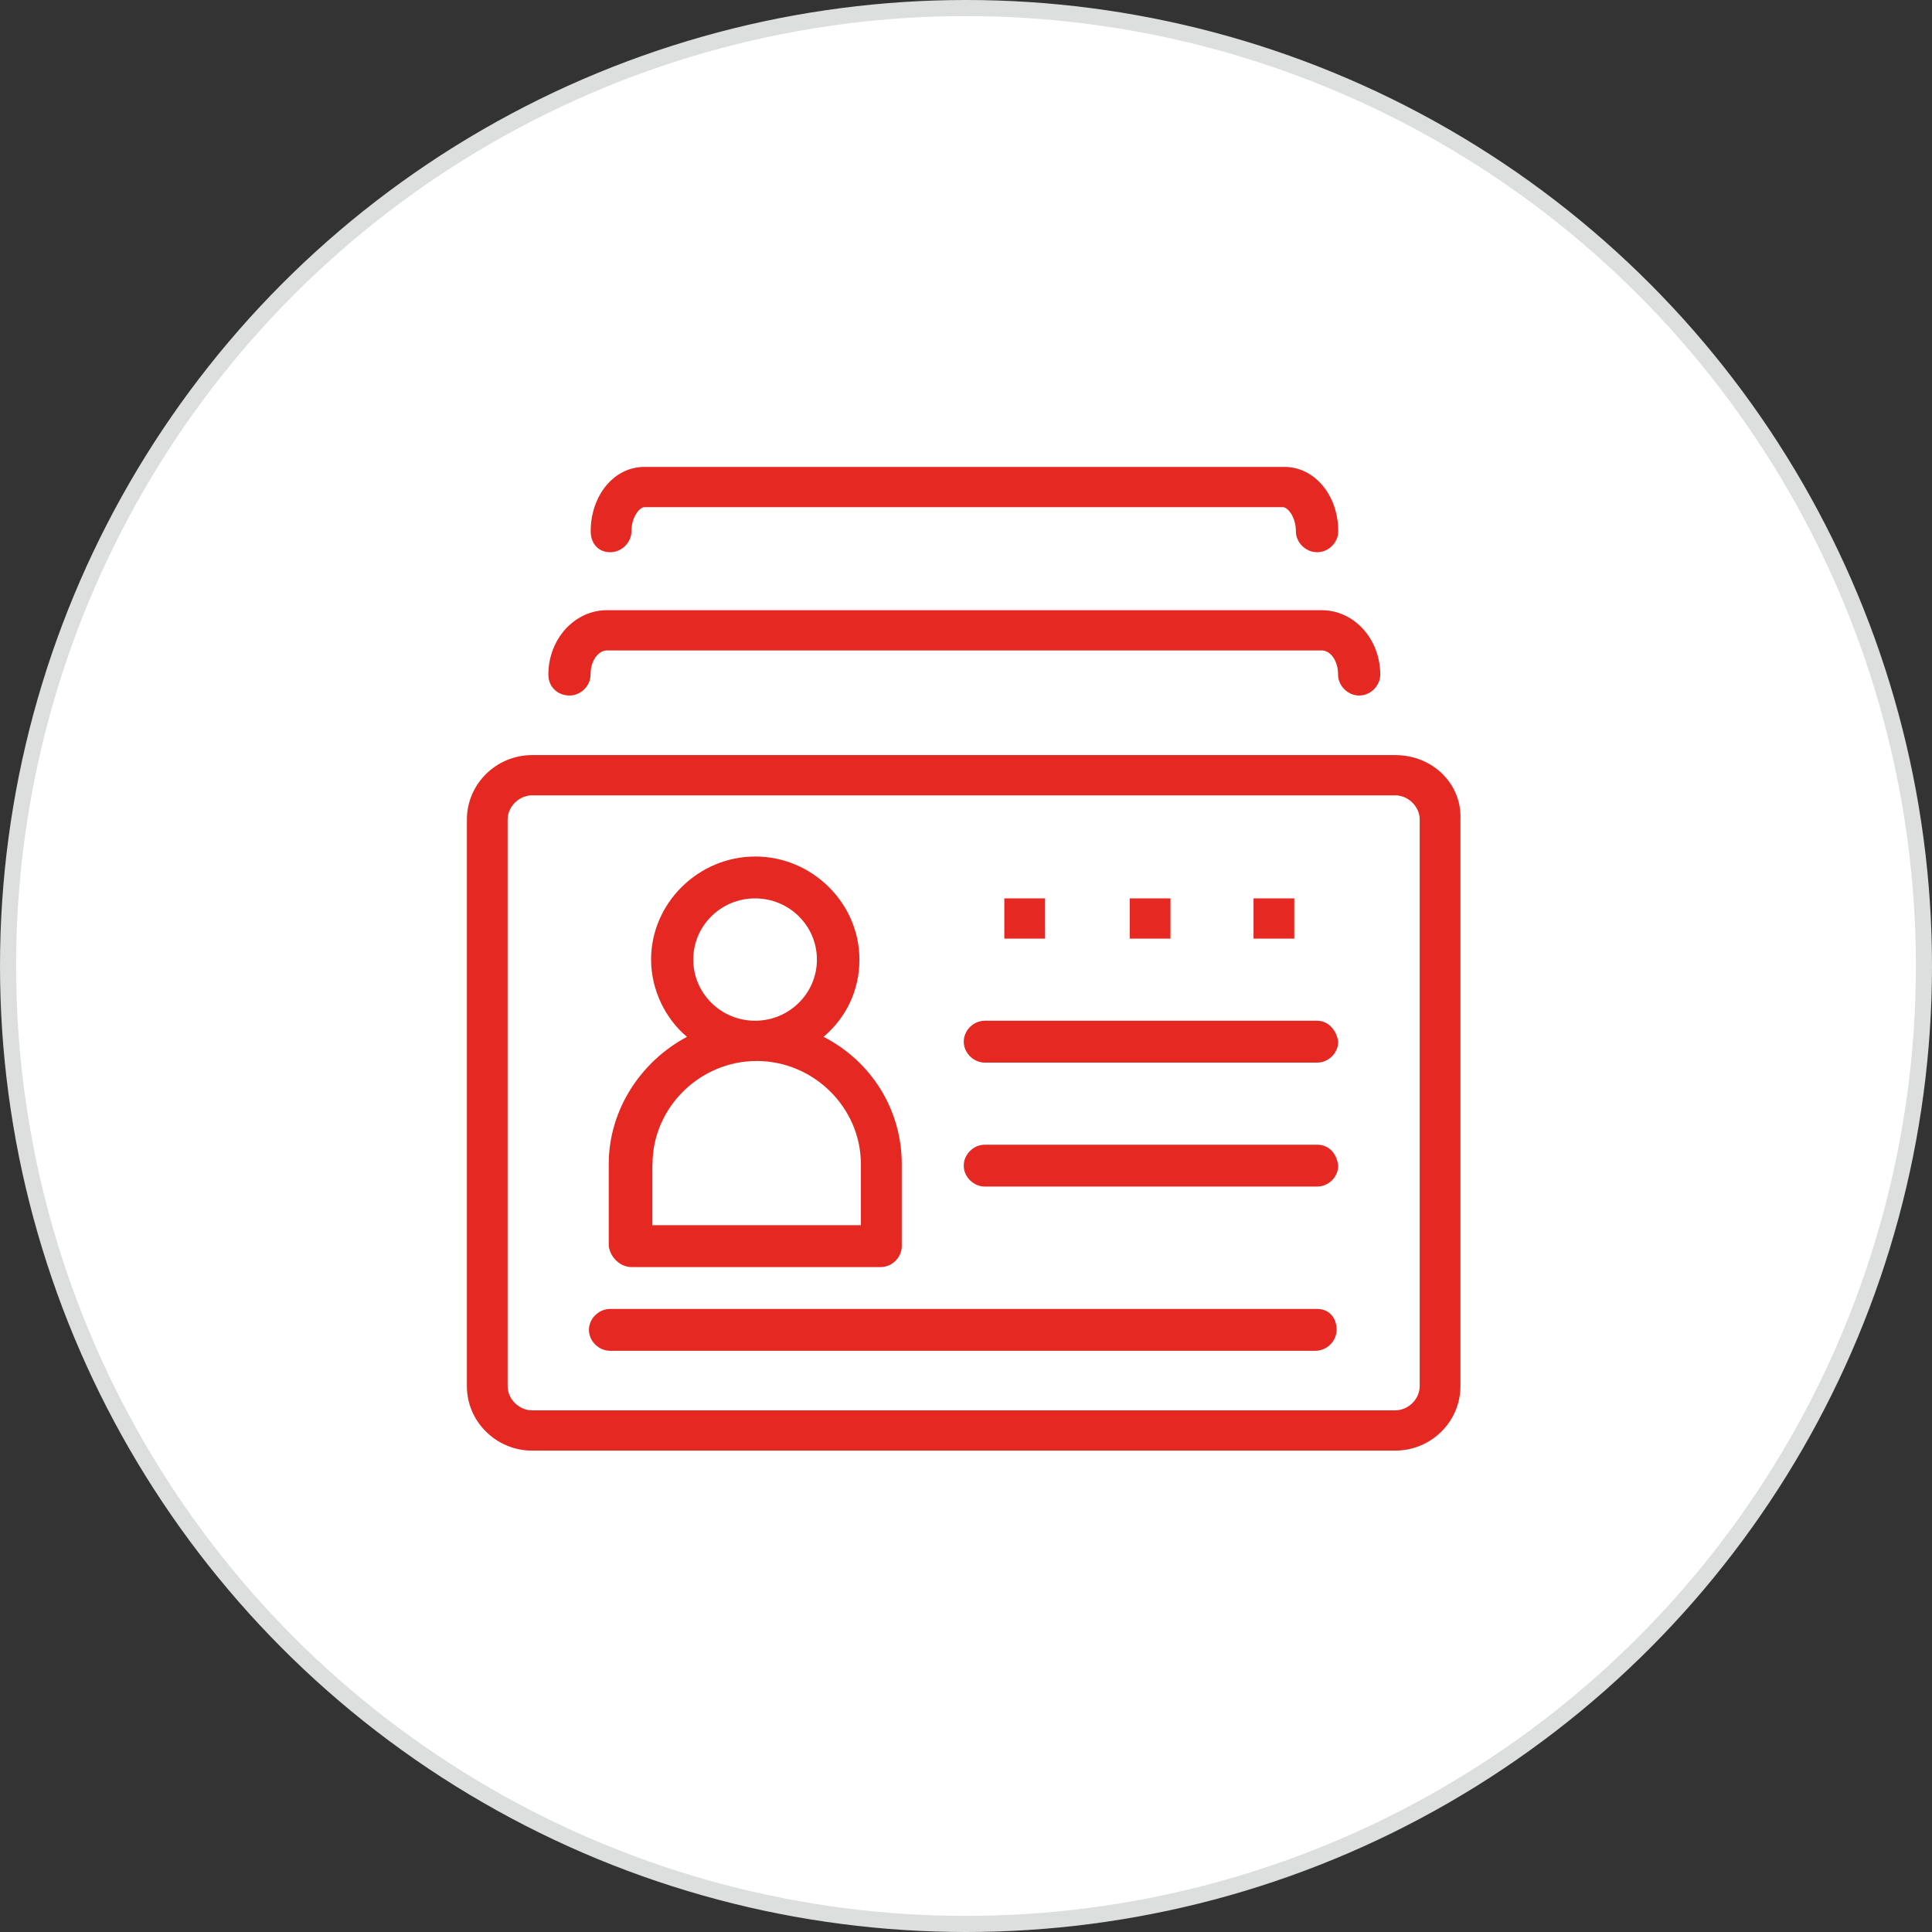 <svg xmlns="http://www.w3.org/2000/svg" width="120" height="120" viewBox="0 0 120 120" fill="none"><rect x="0" y="0" width="120" height="120" fill="#333333" stroke="none"/><circle cx="60" cy="60" r="59.5" fill="white" stroke="#DDDEDE"></circle><g clip-path="url(#clip0_630_1010)"><path d="M86.66 46.9H33.05C30.82 46.9 29 48.7 29 50.9V86.1C29 88.3 30.82 90.1 33.05 90.1H86.66C88.89 90.1 90.71 88.3 90.71 86.1V50.9C90.81 48.7 88.99 46.9 86.66 46.9ZM88.18 86.1C88.18 86.9 87.47 87.6 86.66 87.6H33.05C32.24 87.6 31.53 86.9 31.53 86.1V50.9C31.53 50.1 32.24 49.4 33.05 49.4H86.66C87.47 49.4 88.18 50.1 88.18 50.9V86.1Z" fill="#E52821"></path><path d="M35.37 43.2C36.08 43.2 36.68 42.6 36.68 41.9C36.68 41 37.19 40.4 37.69 40.4H82.1C82.61 40.4 83.11 41 83.11 41.9C83.11 42.6 83.72 43.2 84.42 43.2C85.12 43.2 85.73 42.6 85.73 41.9C85.73 39.7 84.11 37.9 82.09 37.9H37.7C35.68 37.9 34.06 39.7 34.06 41.9C34.06 42.7 34.67 43.2 35.38 43.2H35.37Z" fill="#E52821"></path><path d="M37.9 34.3C38.61 34.3 39.22 33.7 39.22 33C39.22 32.1 39.73 31.5 40.03 31.5H79.68C79.98 31.5 80.49 32.1 80.49 33C80.49 33.7 81.1 34.3 81.81 34.3C82.52 34.3 83.12 33.7 83.12 33C83.12 30.7 81.6 29 79.78 29H40.03C38.11 29 36.69 30.8 36.69 33C36.69 33.8 37.2 34.3 37.9 34.3Z" fill="#E52821"></path><path d="M39.22 78.7H54.7C55.41 78.7 56.01 78.1 56.01 77.4V72.3C56.01 68.9 54.09 65.9 51.15 64.4C52.57 63.2 53.38 61.5 53.38 59.6C53.38 56.1 50.45 53.2 46.91 53.2C43.37 53.2 40.44 56.1 40.44 59.6C40.44 61.5 41.35 63.3 42.67 64.4C39.84 65.9 37.81 68.9 37.81 72.3V77.4C37.91 78.1 38.52 78.7 39.23 78.7H39.22ZM43.06 59.6C43.06 57.5 44.78 55.8 46.9 55.8C49.02 55.8 50.74 57.5 50.74 59.6C50.74 61.7 49.02 63.4 46.9 63.4C44.78 63.4 43.06 61.7 43.06 59.6ZM40.53 72.3C40.53 68.8 43.46 65.9 47 65.9C50.54 65.9 53.47 68.8 53.47 72.3V76.1H40.52V72.3H40.53Z" fill="#E52821"></path><path d="M81.81 63.4H61.17C60.46 63.4 59.86 64 59.86 64.7C59.86 65.4 60.47 66 61.17 66H81.81C82.52 66 83.12 65.4 83.12 64.7C83.02 64 82.51 63.4 81.81 63.4Z" fill="#E52821"></path><path d="M81.81 71.1H61.17C60.46 71.1 59.86 71.7 59.86 72.4C59.86 73.1 60.47 73.7 61.17 73.7H81.81C82.52 73.7 83.12 73.1 83.12 72.4C83.02 71.6 82.51 71.1 81.81 71.1Z" fill="#E52821"></path><path d="M81.81 81.3H37.9C37.19 81.3 36.58 81.9 36.58 82.6C36.58 83.3 37.19 83.9 37.9 83.9H81.7C82.41 83.9 83.02 83.3 83.02 82.6C83.02 81.8 82.51 81.3 81.81 81.3Z" fill="#E52821"></path><path d="M64.91 55.8H62.38V58.3H64.91V55.8Z" fill="#E52821"></path><path d="M72.7 55.8H70.17V58.3H72.7V55.8Z" fill="#E52821"></path><path d="M80.39 55.8H77.86V58.3H80.39V55.8Z" fill="#E52821"></path></g><defs><clipPath id="clip0_630_1010"><rect width="61.71" height="61.1" fill="white" transform="translate(29 29)"></rect></clipPath></defs></svg>